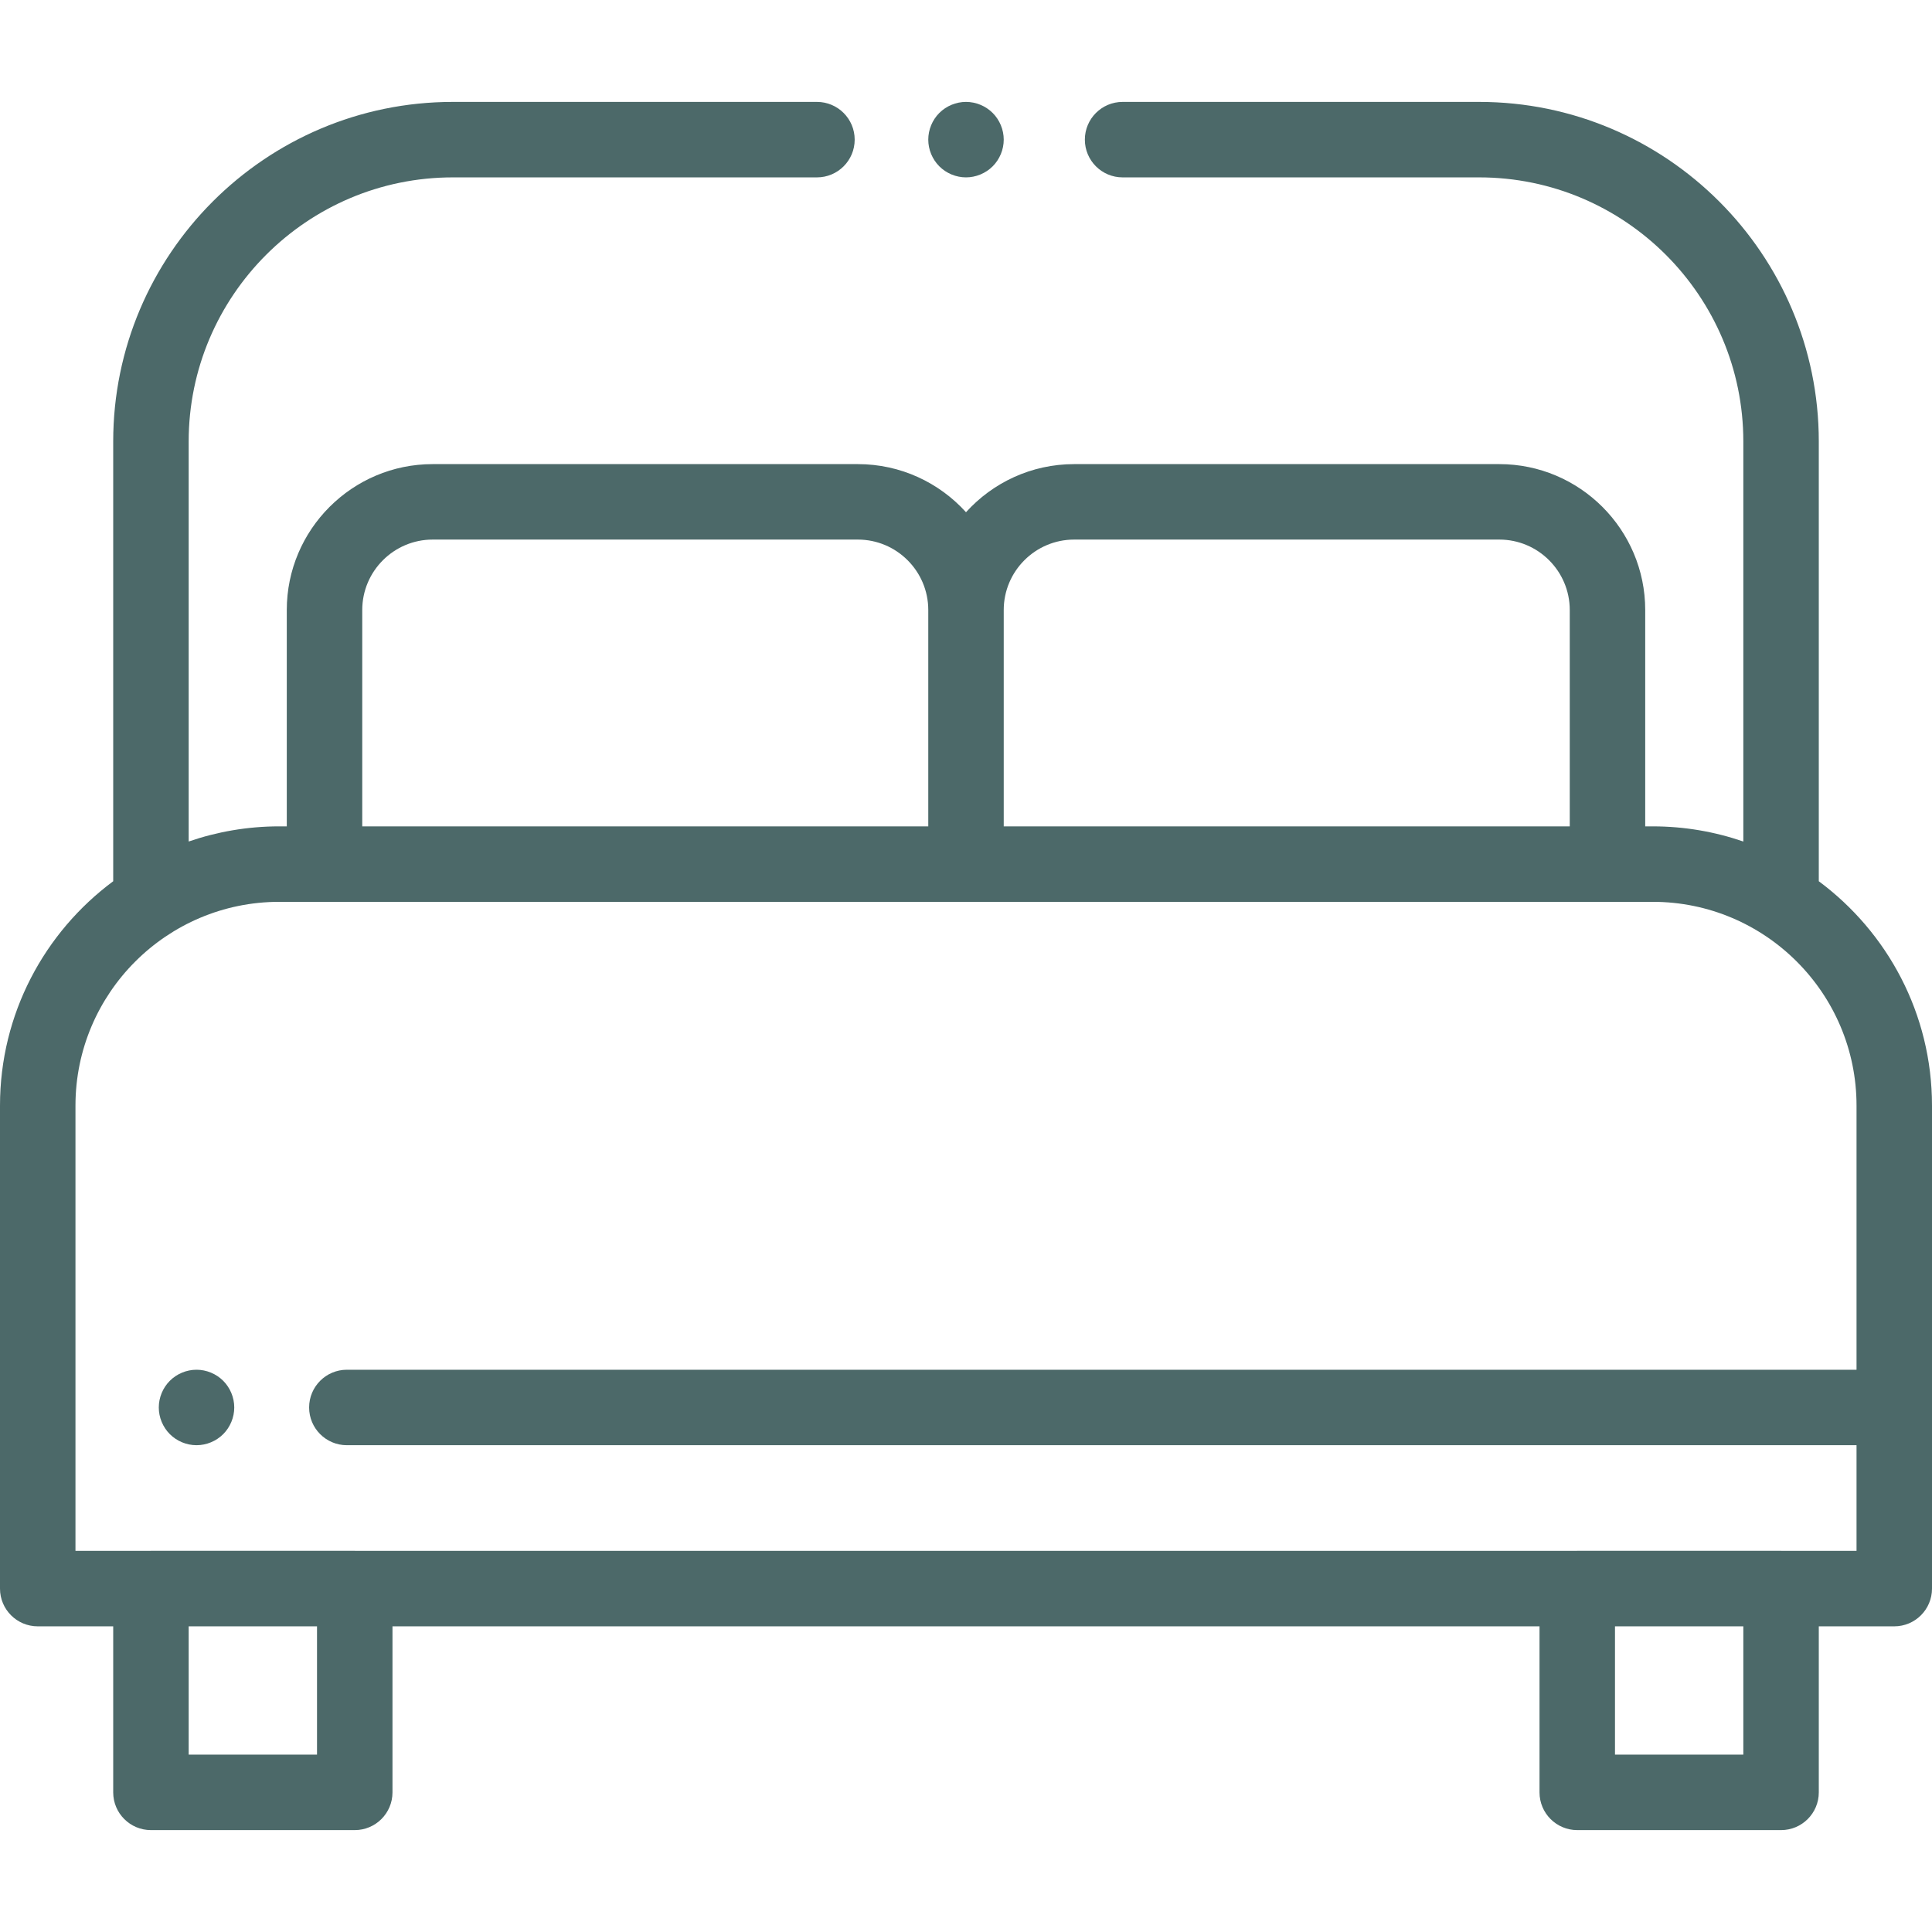 <svg version="1.1" xmlns="http://www.w3.org/2000/svg" xmlns:xlink="http://www.w3.org/1999/xlink" viewBox="0 0 512 512" xml:space="preserve"><g><g><path fill="#4c6969" d="M482,233.539V117.007c0-49.626-40.374-90-90-90h-94.5c-5.523,0-10,4.477-10,10s4.477,10,10,10H392c38.598,0,70,31.402,70,70v106.005c-7.532-2.59-15.6-4.017-24-4.017h-2v-57.333c0-21.321-17.346-38.667-38.667-38.667H284.667c-11.358,0-21.586,4.924-28.667,12.747c-7.081-7.823-17.309-12.747-28.667-12.747H114.667C93.346,122.995,76,140.341,76,161.661v57.333h-2c-8.4,0-16.468,1.427-24,4.017V117.007c0-38.598,31.402-70,70-70h96.5c5.523,0,10-4.477,10-10s-4.477-10-10-10H120c-49.626,0-90,40.374-90,90v116.533c-18.188,13.495-30,35.12-30,59.456v128c0,5.523,4.477,10,10,10h20v44c0,5.523,4.477,10,10,10h54.012c5.523,0,10-4.477,10-10v-44h303.976v44c0,5.523,4.477,10,10,10H472c5.523,0,10-4.477,10-10v-44h20c5.523,0,10-4.477,10-10v-128C512,268.659,500.188,247.034,482,233.539z M266,161.661c0-10.293,8.374-18.667,18.667-18.667h112.667c10.293,0,18.667,8.374,18.667,18.667v57.333H266V161.661z M96,161.661c0-10.293,8.374-18.667,18.667-18.667h112.667c10.293,0,18.667,8.374,18.667,18.667v57.333H96V161.661z M84.012,464.995H50v-34h34.012V464.995z M462,464.995h-34.012v-34H462V464.995z M492,362.995H91.921c-5.523,0-10,4.477-10,10s4.477,10,10,10H492v28h-19.758c-0.081-0.002-0.16-0.012-0.242-0.012h-54.012c-0.082,0-0.161,0.01-0.242,0.012H94.254c-0.081-0.002-0.16-0.012-0.242-0.012H40c-0.082,0-0.161,0.01-0.242,0.012H20v-118c0-29.776,24.224-54,54-54h12h170h170h12c29.776,0,54,24.224,54,54V362.995z"/></g></g><g><g><path fill="#4c6969" d="M263.07,29.935c-1.86-1.86-4.44-2.93-7.07-2.93s-5.21,1.07-7.07,2.93s-2.93,4.44-2.93,7.07s1.07,5.21,2.93,7.07s4.44,2.93,7.07,2.93s5.21-1.07,7.07-2.93s2.93-4.43,2.93-7.07C266,34.375,264.93,31.794,263.07,29.935z"/></g></g><g><g><path fill="#4c6969" d="M59.15,365.924c-1.86-1.86-4.44-2.93-7.07-2.93c-2.64,0-5.21,1.07-7.07,2.93s-2.93,4.44-2.93,7.07s1.07,5.21,2.93,7.07c1.86,1.86,4.44,2.93,7.07,2.93s5.21-1.07,7.07-2.93c1.86-1.86,2.93-4.44,2.93-7.07S61.01,367.784,59.15,365.924z"/></g></g></svg>